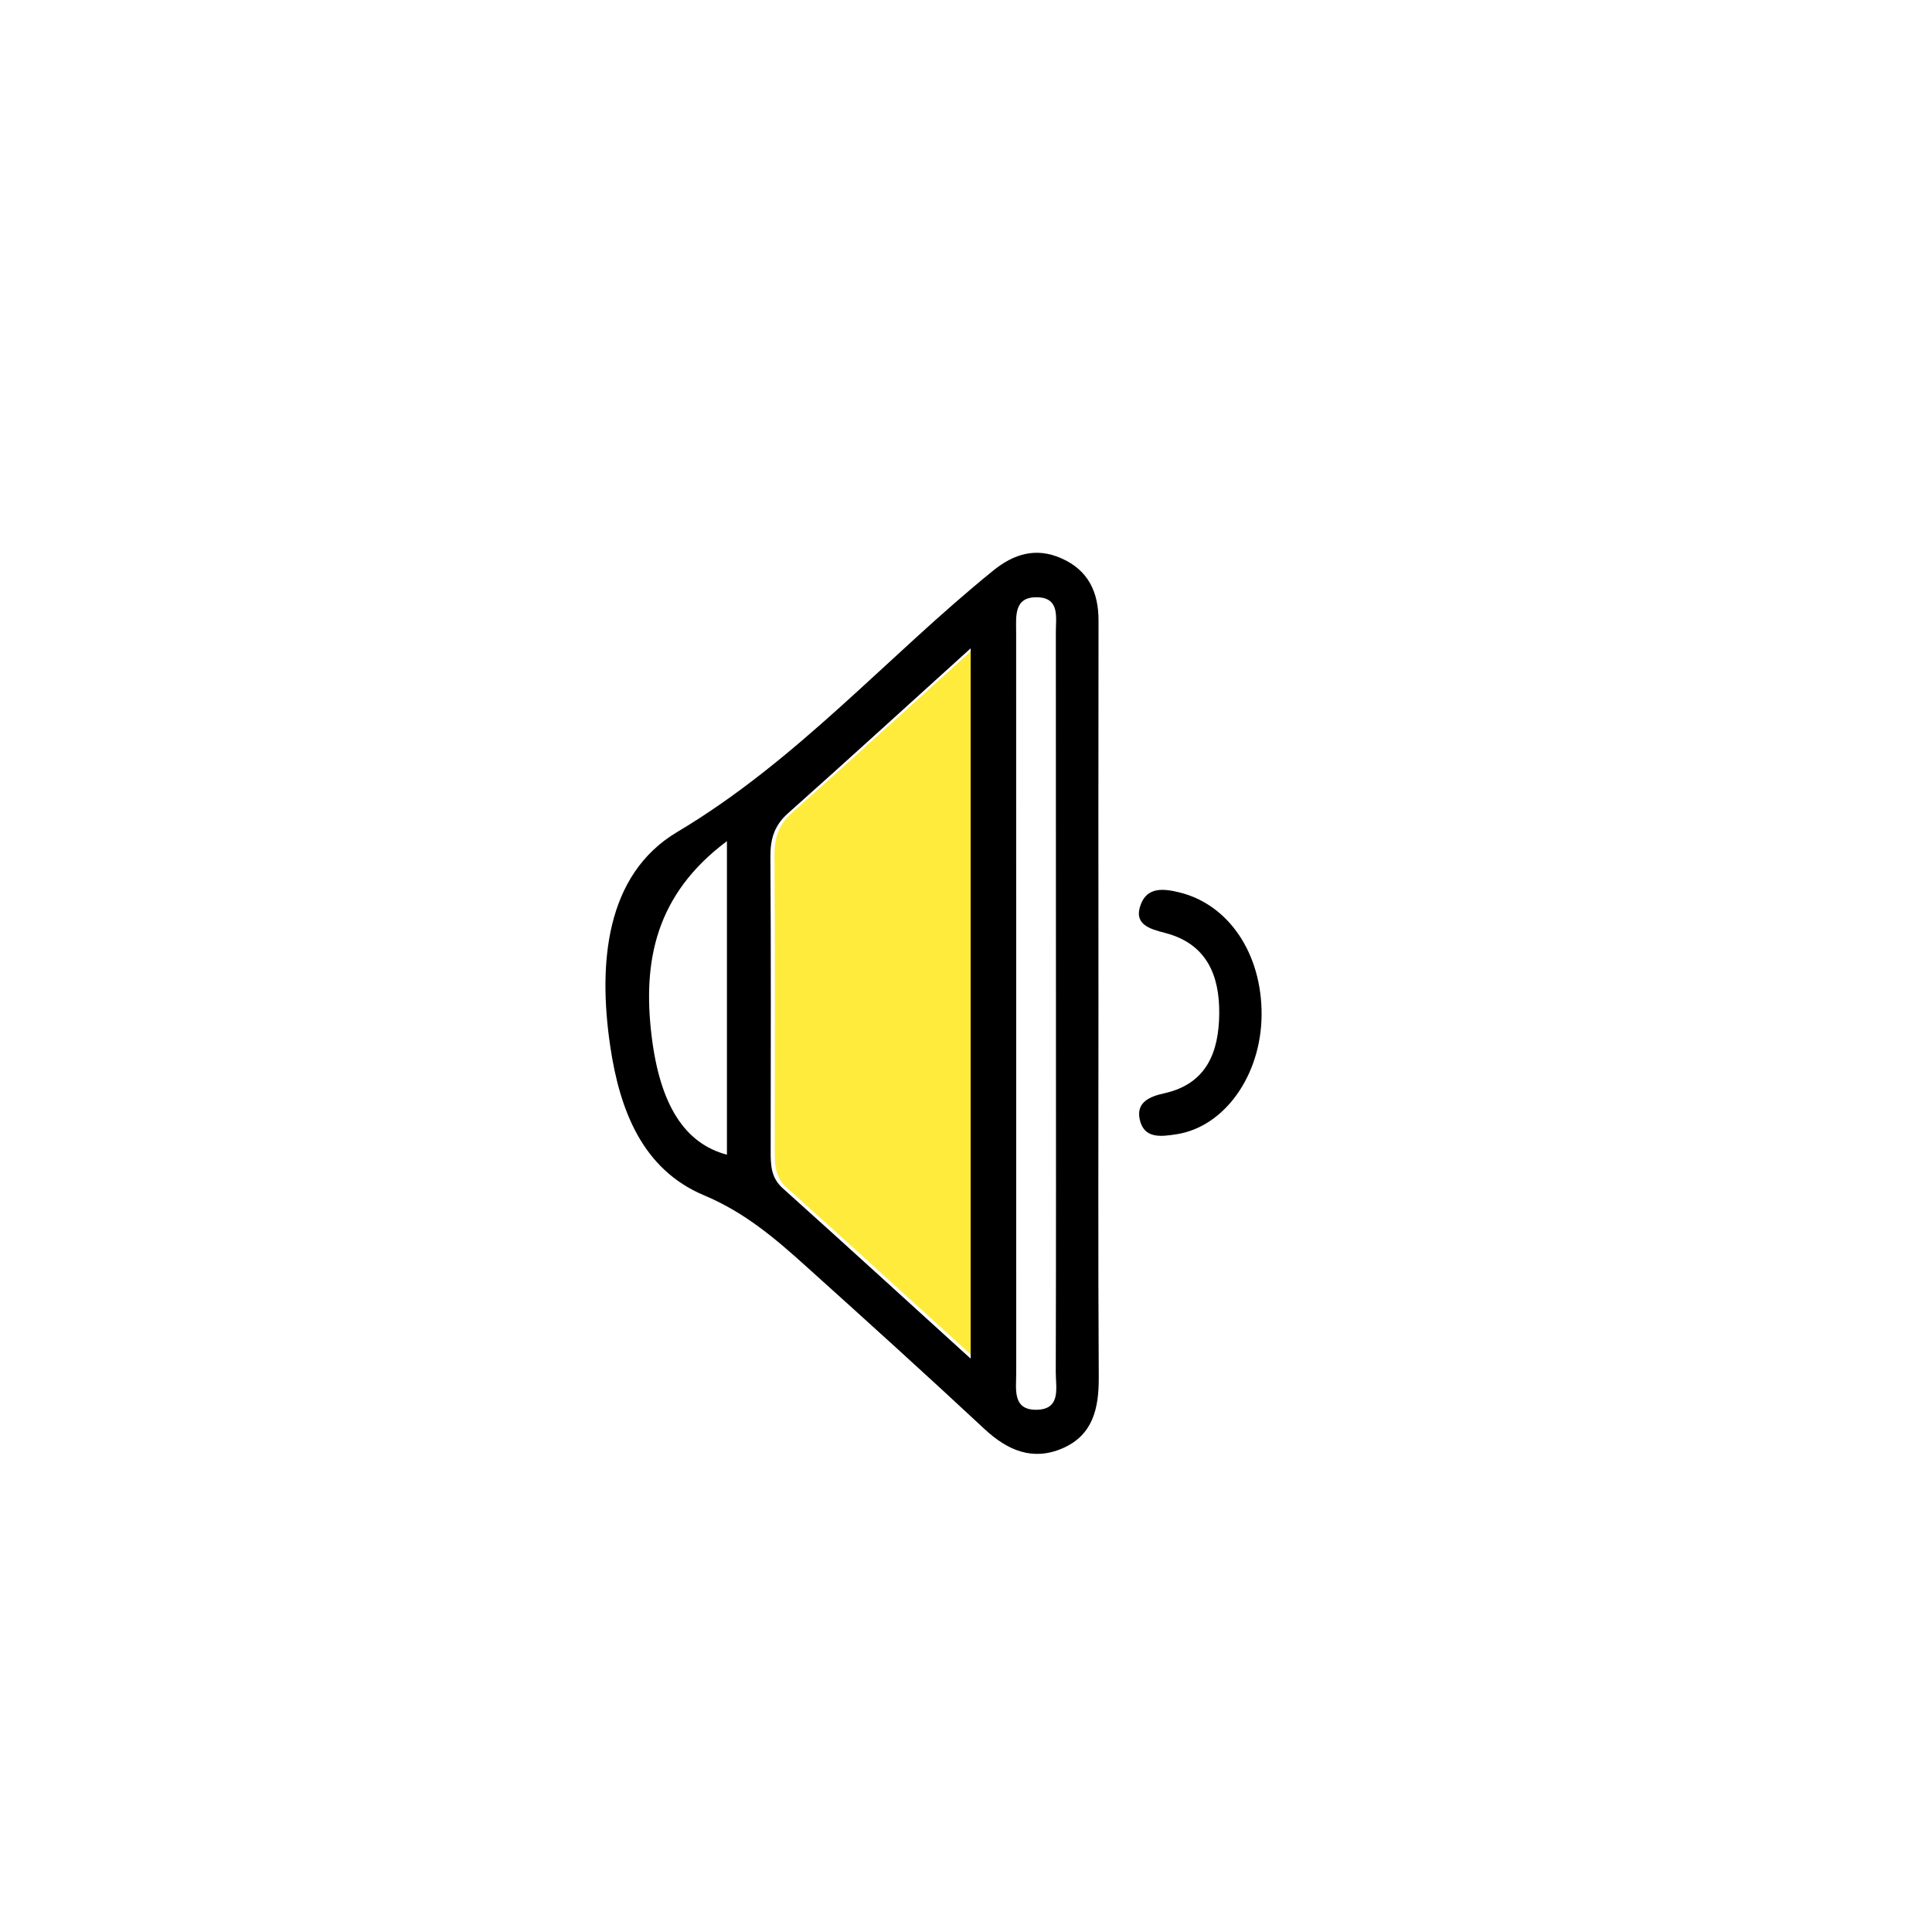 <svg id="图层_1" data-name="图层 1" xmlns="http://www.w3.org/2000/svg" viewBox="0 0 2000 2000"><g id="dmttb22"><path d="M1009,1405.84V670.53c-66,59.69-127.3,115.74-189.34,171-14,12.5-18.06,26.51-17.94,44.64.66,101.58.36,203.15.27,304.73,0,14.24.13,27.46,12.37,38.45C878.2,1286.64,941.5,1344.52,1009,1405.84Z" style="fill:#ffeb3b;fill-rule:evenodd"/><path d="M1137.12,1040.45c0,128.43-.44,256.86.31,385.3.19,32.09-6,60.07-37.76,73.65-30.76,13.17-56.7,2.12-80.58-20.14-60.88-56.77-122.66-112.59-184.53-168.29-32-28.85-63.54-55.89-105.72-73.58-64-26.86-87.32-88.49-97.05-153.83-12.73-85.39-5.25-177.92,69.21-222.25,124.54-74.13,217.31-181.62,327.1-270.59,21.36-17.31,44.22-24.4,70.56-12.79,28,12.37,38.57,35.05,38.53,64.52Q1136.94,841.44,1137.12,1040.45Zm-132.3,366V671.16c-66,59.69-127.3,115.74-189.34,171-14,12.5-18.06,26.5-17.94,44.64.65,101.58.36,203.15.27,304.73,0,14.24.13,27.46,12.37,38.45,63.82,57.29,127.14,115.17,194.64,176.49Zm88.3-367.07q0-192.71-.11-385.38c0-14.92,4.15-34.85-18.64-35.69-25.31-.93-22.44,19.92-22.45,36.69q-.08,383.26.07,766.53c0,16.31-4.16,38.3,21.15,37.85,25.65-.44,19.74-23.09,19.79-38.85.37-127,.21-254.08.19-381.13ZM752.52,870.75c-74.28,55.5-87.09,124.82-78.11,200.59,8.72,73.67,35.1,112.63,78.11,124Z" style="fill-rule:evenodd"/><path d="M1306,1050.55c-.37,62.64-38.44,116.09-88.26,123.66-15.7,2.38-33.59,5-37.94-15.55-3.71-17.63,10.27-23.53,25.43-26.88,44.25-9.8,56.57-43.22,56.92-82.52.35-39.64-13-72.4-56.19-83.53-16-4.12-33-8.84-24.9-29.79,6.89-17.86,23.53-16.14,39.94-12.11C1271.93,936.33,1306.36,987.13,1306,1050.55Z" style="fill-rule:evenodd"/></g></svg>